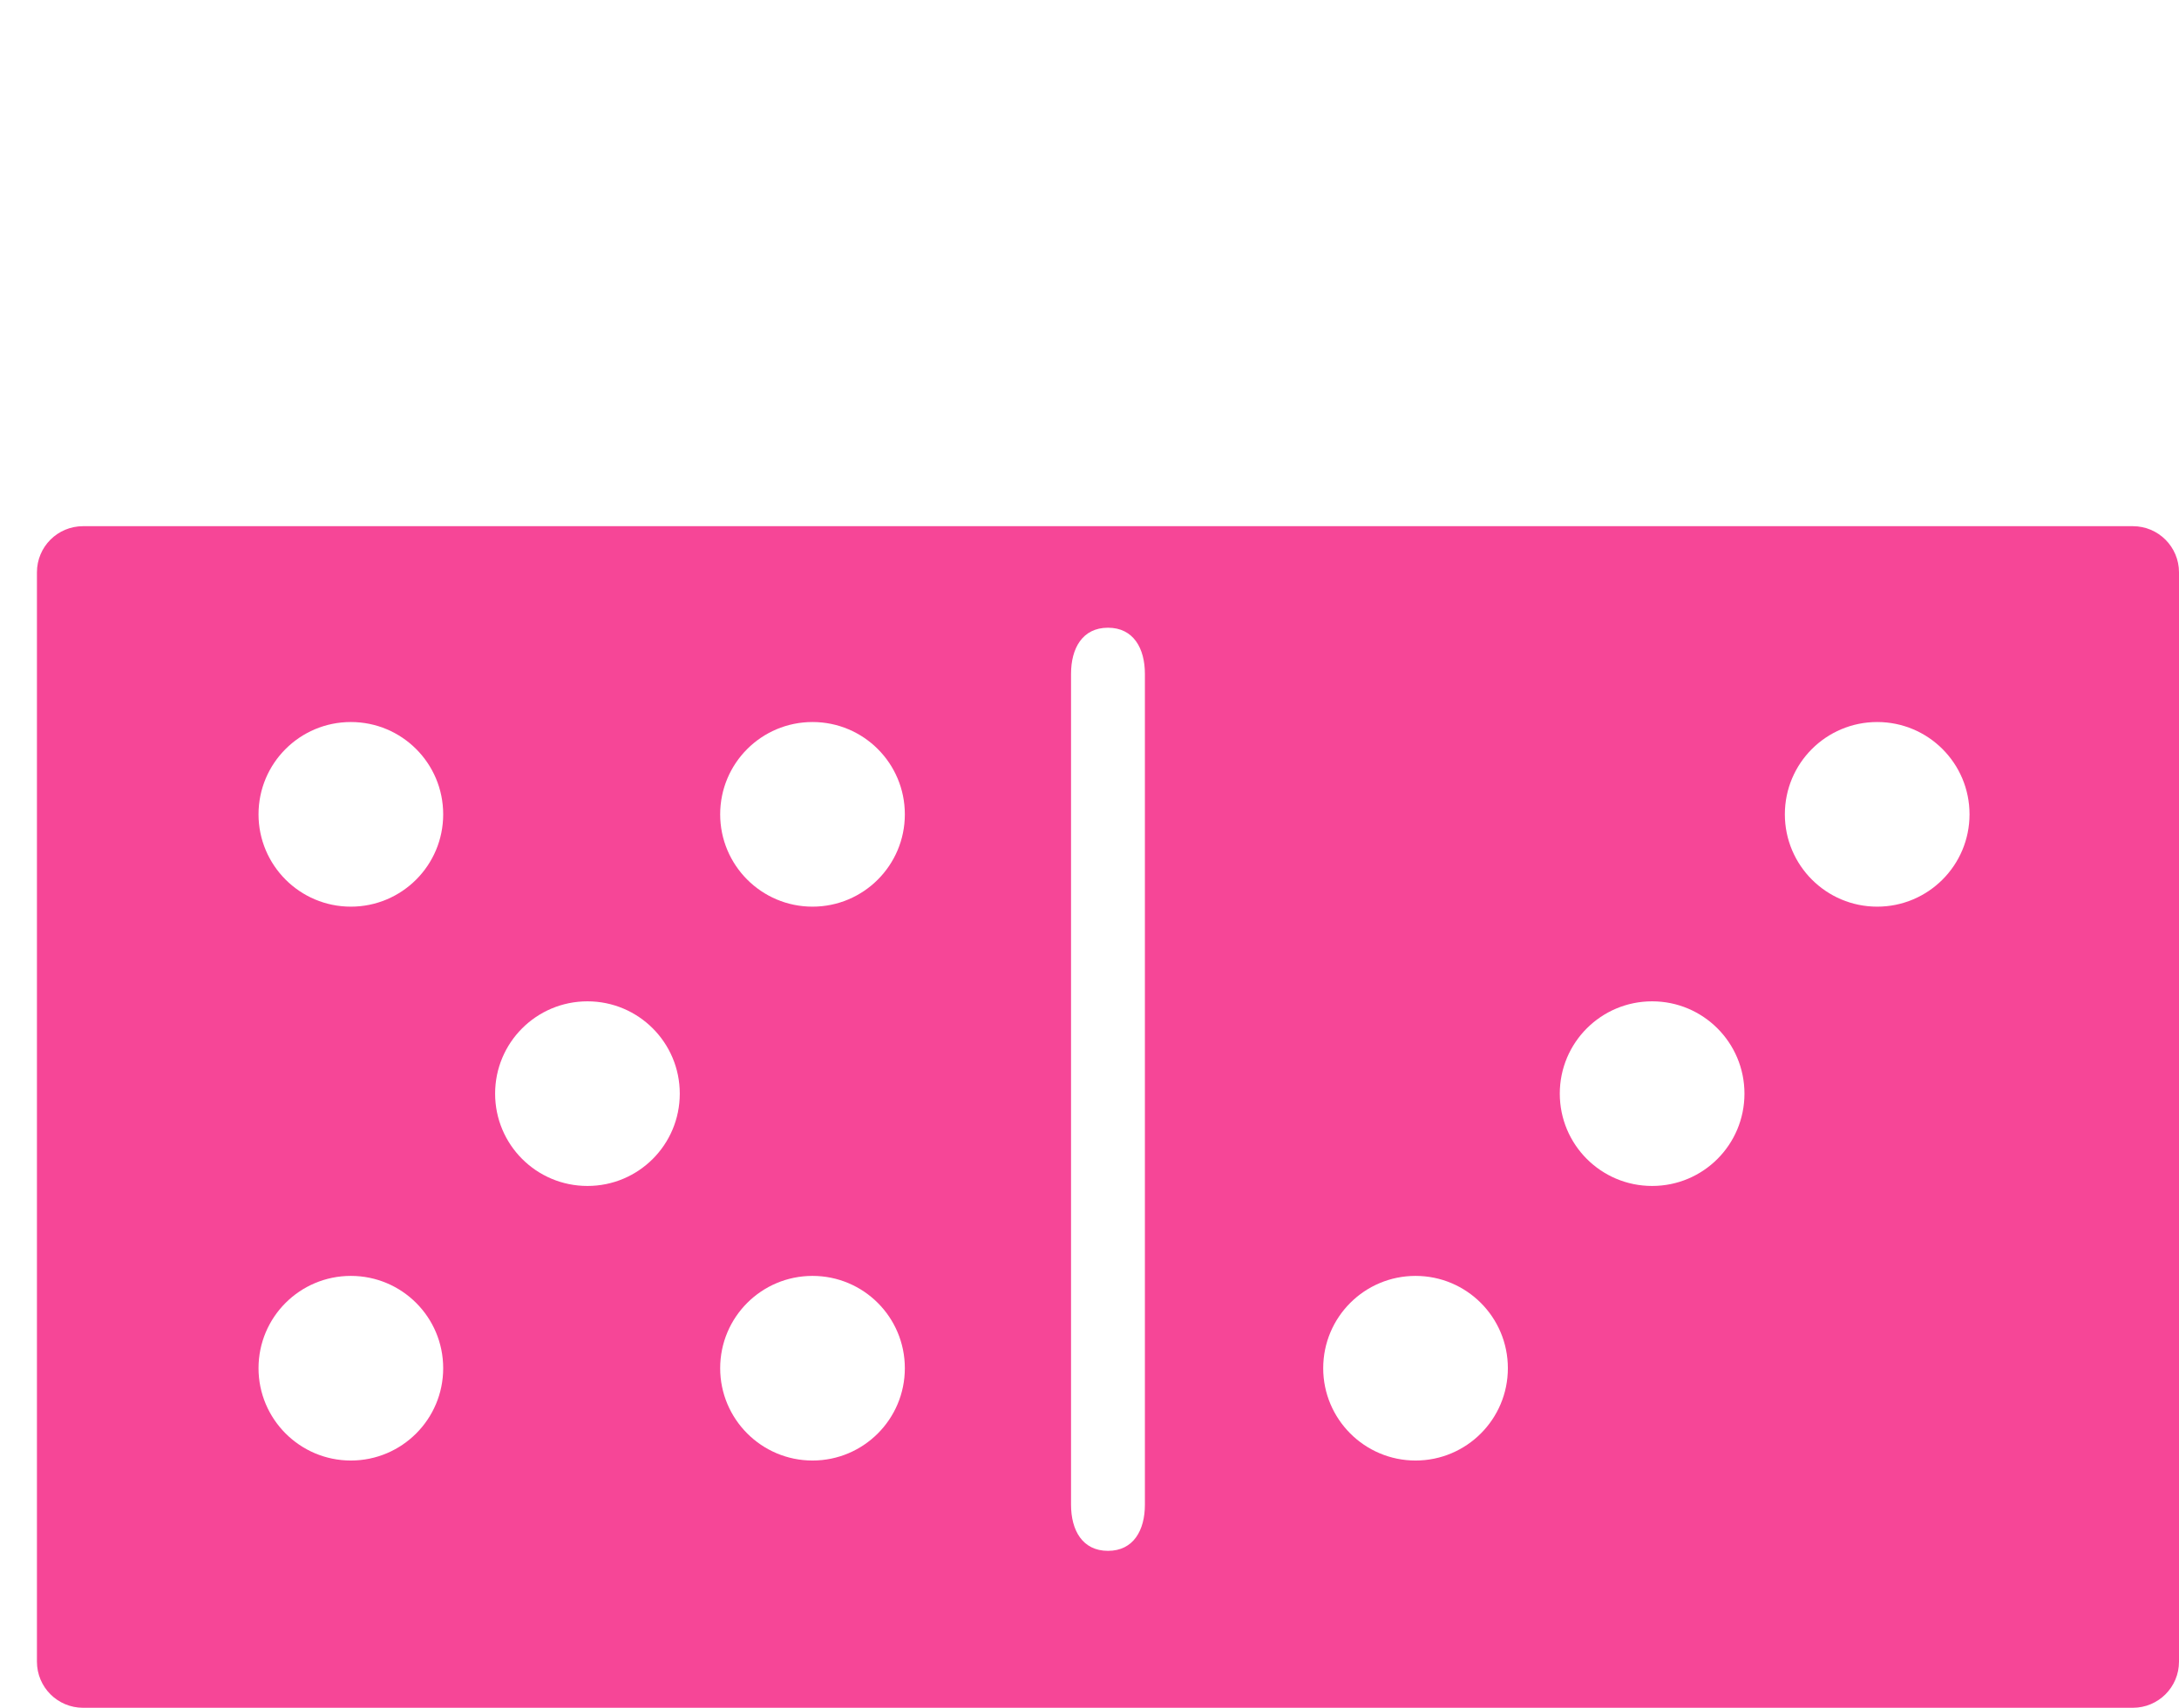 <?xml version="1.0" encoding="UTF-8" standalone="no"?><svg xmlns="http://www.w3.org/2000/svg" xmlns:xlink="http://www.w3.org/1999/xlink" fill="#f64697" height="92.5" preserveAspectRatio="xMidYMid meet" version="1" viewBox="0.0 -0.5 118.0 92.5" width="118" zoomAndPan="magnify"><g id="change1_1"><path d="M0 0L0 0" fill="inherit" stroke="#449fdb"/></g><g id="change1_2"><path d="M118 30.5c0-1.38-1.116-2.5-2.5-2.5h-111c-1.384 0-2.5 1.116-2.5 2.5v59c0 1.384 1.116 2.5 2.5 2.5h111c1.384 0 2.5-1.116 2.5-2.5v-59zM19 78.608c-2.764 0-5-2.248-5-5 0-2.764 2.236-5 5-5s5 2.236 5 5c0 2.76-2.236 5-5 5zM19 48.608c-2.764 0-5-2.244-5-5 0-2.764 2.236-5 5-5s5 2.236 5 5c0 2.76-2.236 5-5 5zM31.812 63.736c-2.764 0-5-2.236-5-5s2.236-5 5-5c2.764 0 5 2.236 5 5s-2.232 5-5 5zM44 78.608c-2.764 0-5-2.248-5-5 0-2.764 2.236-5 5-5s5 2.236 5 5c0 2.76-2.236 5-5 5zM44 48.608c-2.764 0-5-2.244-5-5 0-2.764 2.236-5 5-5s5 2.236 5 5c0 2.76-2.236 5-5 5zM62 81c0 1.384-0.616 2.5-2 2.5s-2-1.116-2-2.5v-45c0-1.384 0.616-2.5 2-2.5s2 1.12 2 2.5v45zM76.656 78.608c-2.764 0-5-2.248-5-5 0-2.764 2.236-5 5-5s5 2.236 5 5c0 2.76-2.236 5-5 5zM89.468 63.736c-2.764 0-5-2.236-5-5s2.236-5 5-5 5 2.236 5 5-2.232 5-5 5zM101.656 48.608c-2.764 0-5-2.244-5-5 0-2.764 2.236-5 5-5s5 2.236 5 5c0 2.76-2.236 5-5 5z" fill="inherit"/></g></svg>